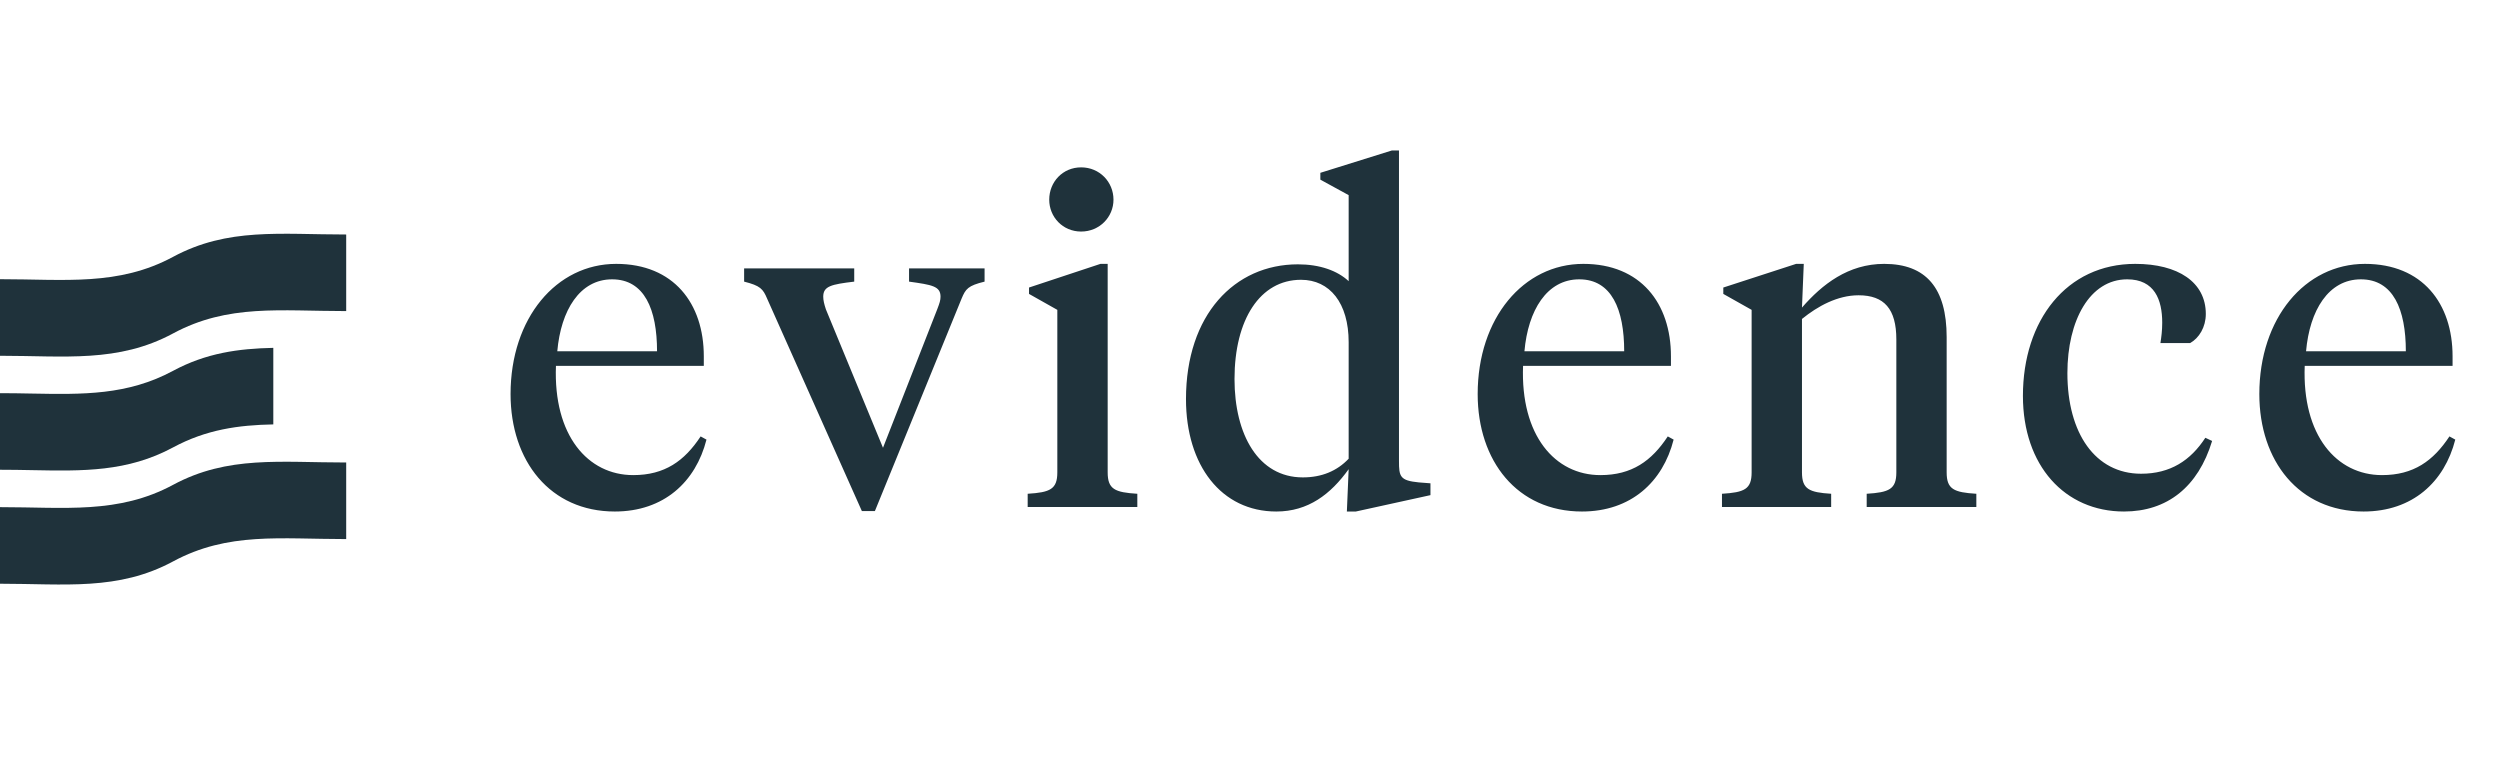 <svg width="71" height="22" viewBox="0 0 71 22" fill="none" xmlns="http://www.w3.org/2000/svg">
<path d="M17.499 7.494C19.133 7.494 19.988 8.619 19.988 10.118V10.39H15.789C15.712 12.368 16.695 13.493 17.984 13.493C18.878 13.493 19.439 13.092 19.898 12.394L20.064 12.485C19.758 13.687 18.852 14.527 17.461 14.527C15.623 14.527 14.5 13.092 14.5 11.192C14.5 9.032 15.802 7.494 17.499 7.494ZM17.384 7.933C16.465 7.933 15.929 8.813 15.827 9.976H18.66C18.66 8.787 18.303 7.933 17.384 7.933ZM27.962 7.623V7.998C27.489 8.114 27.425 8.205 27.311 8.476L24.847 14.514H24.477L21.784 8.476C21.669 8.205 21.593 8.114 21.133 7.998V7.623H24.26V7.998C23.609 8.076 23.38 8.127 23.38 8.425C23.38 8.528 23.405 8.632 23.456 8.787L25.077 12.717L26.621 8.774C26.685 8.606 26.711 8.528 26.711 8.425C26.711 8.127 26.468 8.089 25.817 7.998V7.623H27.962ZM31.458 7.494V13.415C31.458 13.894 31.662 13.984 32.3 14.023V14.398H29.186V14.023C29.824 13.984 30.028 13.894 30.028 13.415V8.8L29.224 8.347V8.166L31.253 7.494H31.458ZM30.704 6.576C30.181 6.576 29.798 6.162 29.798 5.671C29.798 5.167 30.181 4.753 30.704 4.753C31.228 4.753 31.623 5.167 31.623 5.671C31.623 6.162 31.228 6.576 30.704 6.576ZM36.949 7.946C35.788 7.946 35.06 9.071 35.06 10.765C35.06 12.342 35.736 13.558 37 13.558C37.536 13.558 37.97 13.377 38.302 13.028V9.718C38.302 8.606 37.766 7.946 36.949 7.946ZM38.302 5.542L37.498 5.102V4.908L39.527 4.274H39.731V13.092C39.731 13.532 39.757 13.648 40.293 13.7L40.625 13.726V14.062L38.506 14.527H38.251L38.302 13.325C37.791 14.036 37.153 14.527 36.247 14.527C34.69 14.527 33.682 13.222 33.682 11.334C33.682 8.942 35.06 7.507 36.86 7.507C37.485 7.507 37.983 7.688 38.302 7.985V5.542ZM44.966 7.494C46.599 7.494 47.455 8.619 47.455 10.118V10.39H43.255C43.179 12.368 44.162 13.493 45.451 13.493C46.344 13.493 46.906 13.092 47.365 12.394L47.531 12.485C47.225 13.687 46.319 14.527 44.927 14.527C43.09 14.527 41.966 13.092 41.966 11.192C41.966 9.032 43.268 7.494 44.966 7.494ZM44.851 7.933C43.932 7.933 43.396 8.813 43.294 9.976H46.127C46.127 8.787 45.77 7.933 44.851 7.933ZM53.856 13.415V9.64C53.856 8.774 53.511 8.386 52.784 8.386C52.184 8.386 51.622 8.696 51.176 9.058V13.415C51.176 13.894 51.38 13.984 52.005 14.023V14.398H48.904V14.023C49.542 13.984 49.746 13.894 49.746 13.415V8.8L48.942 8.347V8.166L51.01 7.494H51.227L51.176 8.735C51.75 8.076 52.49 7.494 53.511 7.494C54.698 7.494 55.285 8.179 55.285 9.575V13.415C55.285 13.894 55.489 13.984 56.128 14.023V14.398H53.014V14.023C53.652 13.984 53.856 13.894 53.856 13.415ZM58.714 10.597C58.714 12.304 59.505 13.454 60.807 13.454C61.637 13.454 62.211 13.079 62.632 12.433L62.824 12.523C62.428 13.829 61.548 14.527 60.322 14.527C58.638 14.527 57.451 13.222 57.451 11.243C57.451 9.097 58.689 7.494 60.641 7.494C61.854 7.494 62.645 8.011 62.645 8.916C62.645 9.291 62.454 9.601 62.199 9.744H61.356C61.382 9.575 61.407 9.394 61.407 9.162C61.407 8.515 61.19 7.933 60.412 7.933C59.352 7.933 58.714 9.097 58.714 10.597ZM67.164 7.494C68.798 7.494 69.653 8.619 69.653 10.118V10.39H65.454C65.377 12.368 66.36 13.493 67.649 13.493C68.543 13.493 69.104 13.092 69.564 12.394L69.73 12.485C69.423 13.687 68.517 14.527 67.126 14.527C65.288 14.527 64.165 13.092 64.165 11.192C64.165 9.032 65.467 7.494 67.164 7.494ZM67.049 7.933C66.13 7.933 65.594 8.813 65.492 9.976H68.326C68.326 8.787 67.968 7.933 67.049 7.933Z" fill="#1F323B"/>
<path d="M9.832 8.835C7.959 8.835 6.476 8.628 4.916 9.469C3.356 10.31 1.838 10.104 0 10.104V7.929C1.838 7.929 3.364 8.131 4.916 7.294C6.468 6.458 7.959 6.66 9.832 6.66V8.835Z" fill="#1F323B"/>
<path d="M9.832 15.31C7.959 15.31 6.476 15.103 4.916 15.944C3.356 16.785 1.838 16.578 0 16.578V14.403C1.838 14.403 3.364 14.605 4.916 13.769C6.468 12.933 7.959 13.135 9.832 13.135V15.31Z" fill="#1F323B"/>
<path d="M7.762 9.879C6.77 9.9 5.854 10.026 4.916 10.531C3.623 11.228 2.348 11.204 0.895 11.177C0.604 11.171 0.307 11.166 0 11.166V13.341C0.31 13.341 0.611 13.346 0.905 13.352C2.352 13.38 3.619 13.405 4.916 12.706C5.859 12.198 6.773 12.072 7.762 12.053V9.879Z" fill="#1F323B"/>
</svg>
